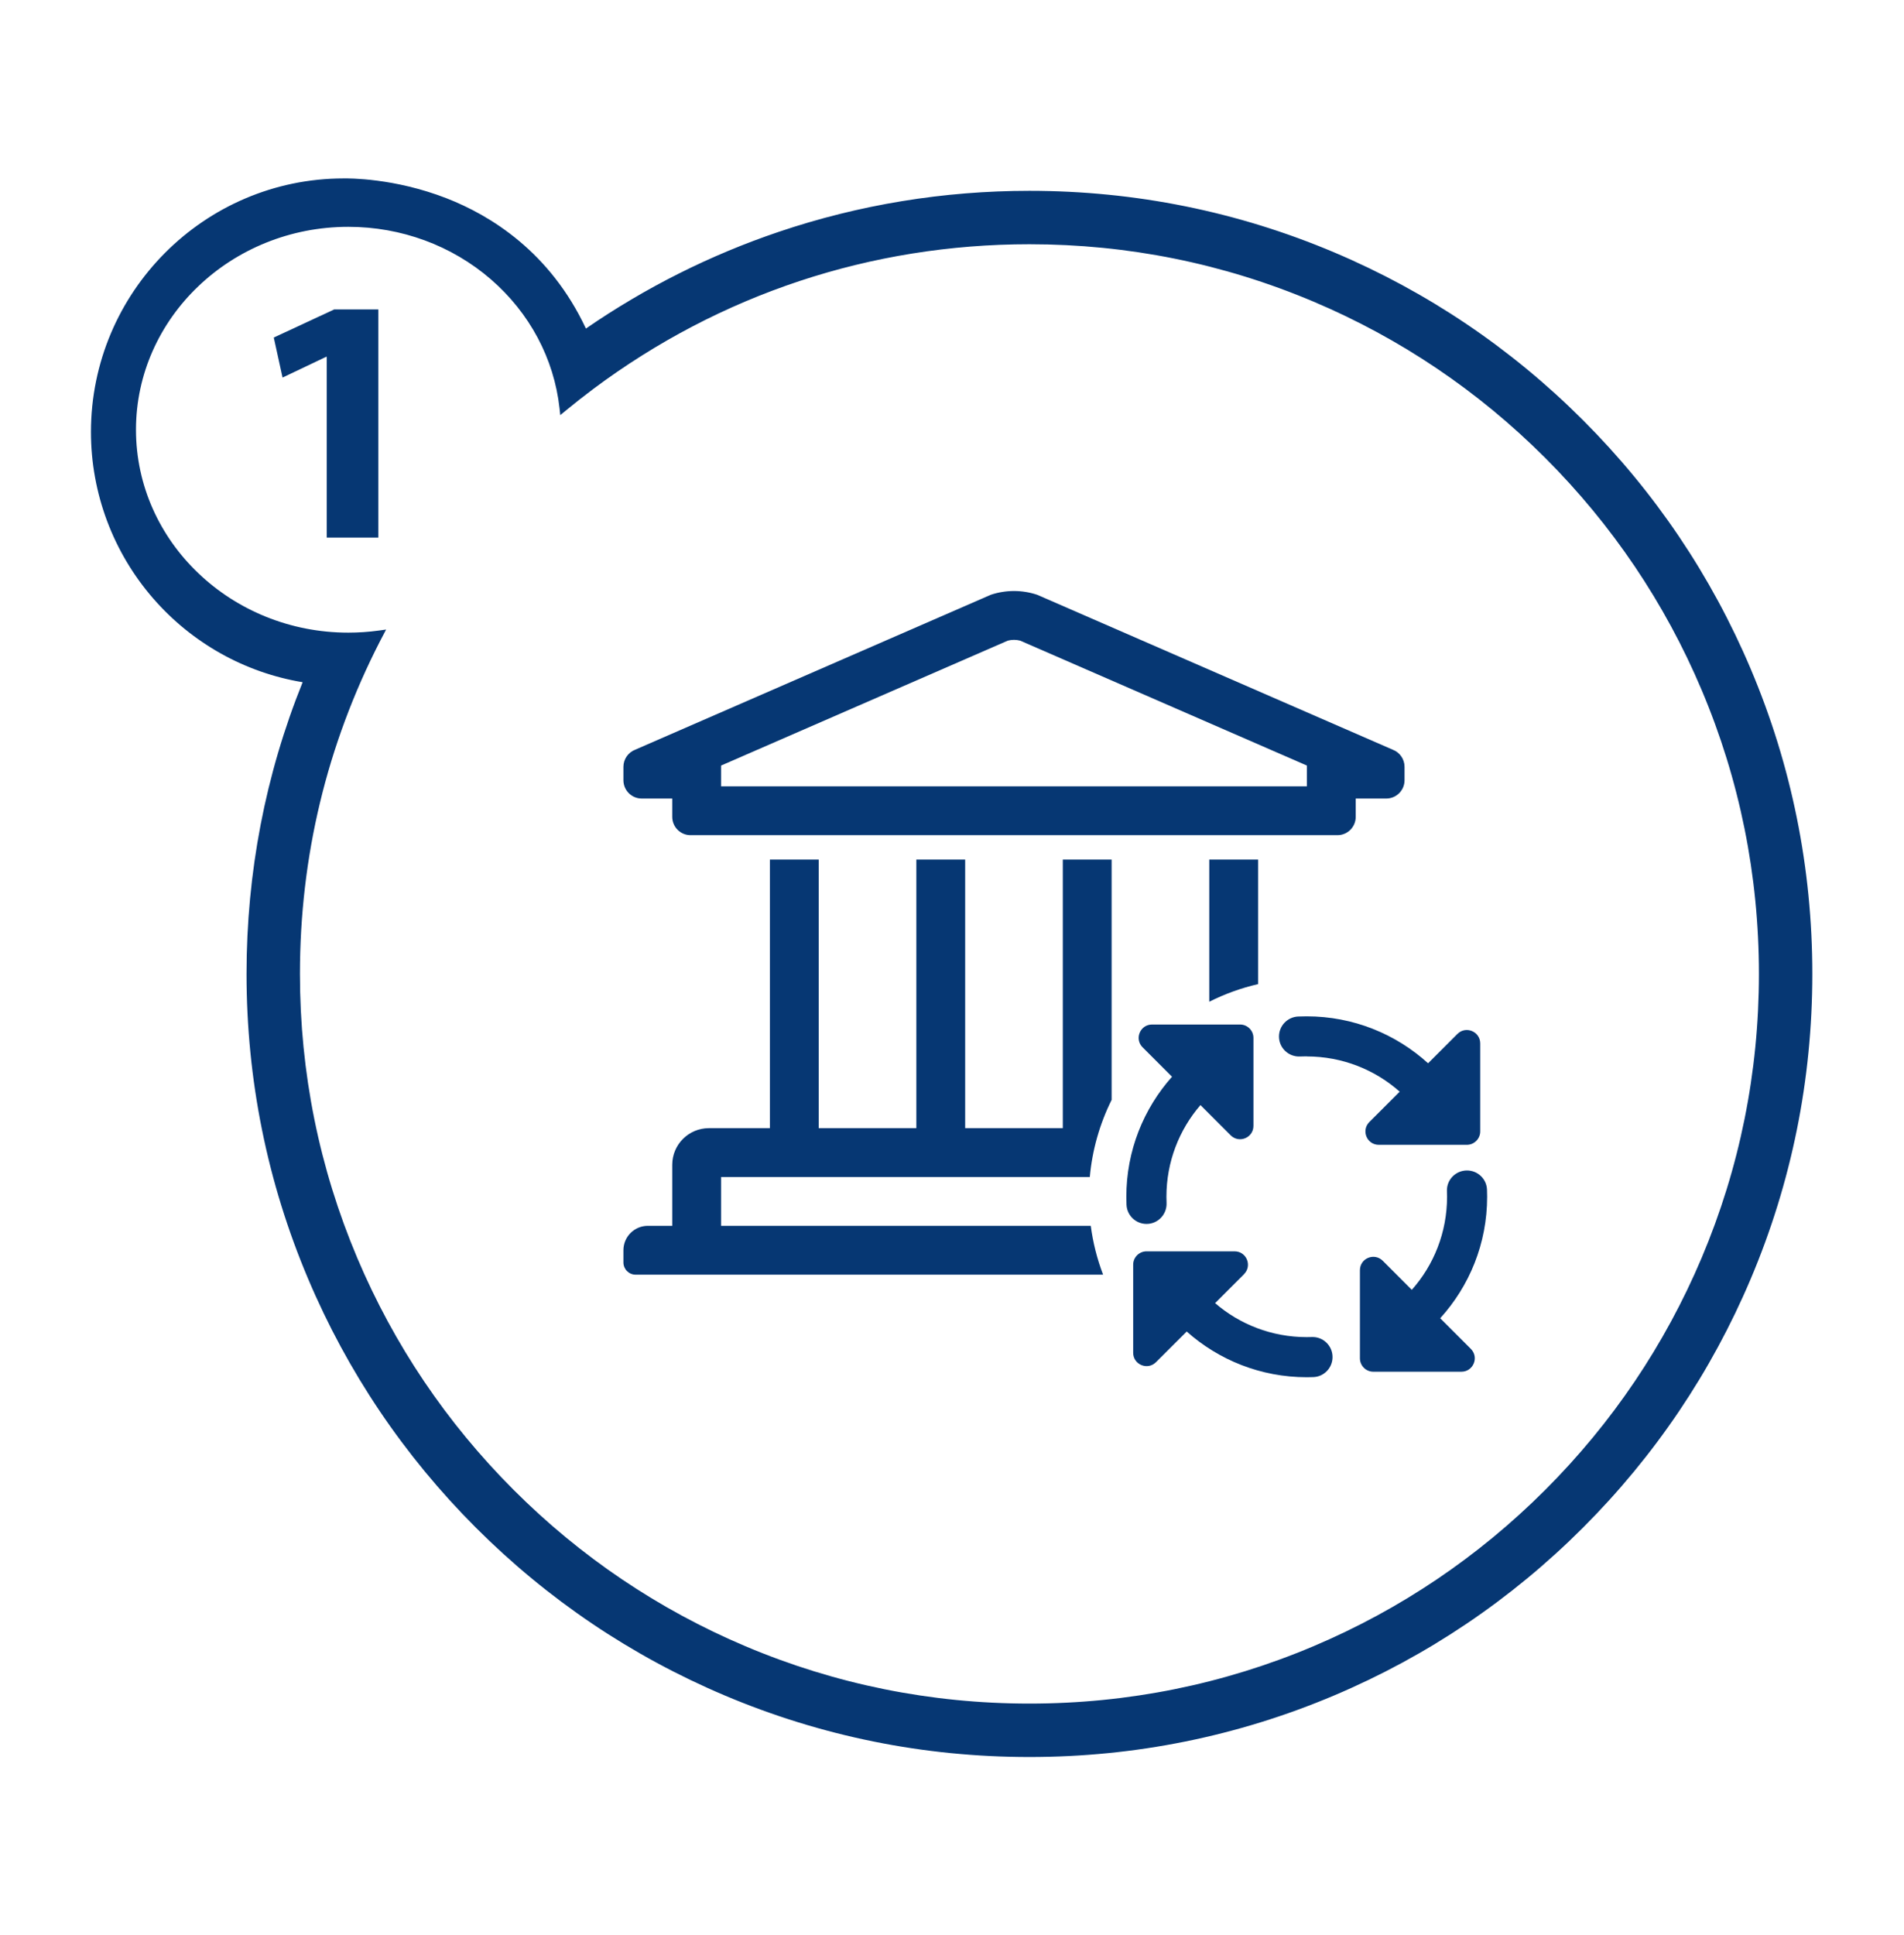 <?xml version="1.0" encoding="UTF-8"?>
<svg xmlns="http://www.w3.org/2000/svg" xmlns:xlink="http://www.w3.org/1999/xlink" width="500px" height="508px" viewBox="0 0 500 508" version="1.1">
<g id="surface1">
<path style=" stroke:none;fill-rule:nonzero;fill:rgb(2.353%,21.569%,45.098%);fill-opacity:1;" d="M 459.766 175.66 C 449.41 151.176 434.586 129.191 415.707 110.312 C 396.828 91.434 374.844 76.613 350.359 66.258 C 325.008 55.535 298.086 50.098 270.332 50.098 C 247.789 50.098 225.625 53.727 204.457 60.883 C 186.531 66.941 169.516 75.477 153.863 86.258 C 144.449 66.133 128.816 56.555 117.262 52.055 C 103.543 46.711 91.484 46.816 90.176 46.844 C 53.625 46.891 23.887 76.754 23.887 113.414 C 23.887 129.496 29.707 145.031 40.27 157.16 C 50.453 168.848 64.332 176.605 79.473 179.102 C 69.699 203.348 64.742 229.105 64.742 255.684 C 64.742 283.434 70.18 310.359 80.902 335.707 C 91.258 360.191 106.082 382.176 124.961 401.055 C 143.84 419.934 165.824 434.754 190.305 445.109 C 215.66 455.832 242.582 461.27 270.332 461.27 C 298.086 461.27 325.008 455.832 350.359 445.109 C 374.844 434.754 396.828 419.93 415.707 401.055 C 434.586 382.176 449.41 360.191 459.766 335.707 C 470.488 310.359 475.926 283.434 475.926 255.684 C 475.926 227.934 470.488 201.008 459.766 175.66 Z M 446.852 330.246 C 437.199 353.059 423.387 373.543 405.793 391.137 C 388.195 408.734 367.707 422.547 344.898 432.195 C 321.285 442.184 296.199 447.246 270.332 447.246 C 244.469 447.246 219.383 442.184 195.77 432.195 C 172.957 422.547 152.469 408.734 134.875 391.137 C 117.281 373.543 103.465 353.055 93.816 330.246 C 83.832 306.633 78.766 281.547 78.766 255.684 C 78.766 224.941 85.824 195.582 99.746 168.426 C 99.926 168.078 100.105 167.73 100.289 167.387 L 101.391 165.281 L 99.469 165.543 C 96.82 165.906 94.133 166.09 91.477 166.09 C 60.727 166.09 35.711 142.195 35.711 112.82 C 35.711 83.449 60.727 59.551 91.477 59.551 C 105.344 59.551 118.633 64.445 128.902 73.328 C 139.086 82.141 145.488 94.152 146.93 107.145 L 147.133 108.984 L 148.562 107.805 C 150.973 105.816 153.414 103.898 155.816 102.102 C 189.086 77.254 228.684 64.121 270.336 64.121 C 296.199 64.121 321.285 69.184 344.898 79.172 C 367.711 88.82 388.199 102.633 405.793 120.227 C 423.391 137.824 437.203 158.309 446.852 181.121 C 456.84 204.734 461.902 229.82 461.902 255.684 C 461.902 281.547 456.836 306.633 446.852 330.246 Z M 446.852 330.246 "/>
<path style=" stroke:none;fill-rule:nonzero;fill:rgb(2.353%,21.569%,45.098%);fill-opacity:1;" d="M 71.895 88.617 L 74.199 99.121 L 85.625 93.684 L 85.809 93.684 L 85.809 141.137 L 99.355 141.137 L 99.355 81.246 L 87.742 81.246 Z M 71.895 88.617 "/>
<path style=" stroke:none;fill-rule:nonzero;fill:rgb(2.353%,21.569%,45.098%);fill-opacity:1;" d="M 317.559 262.988 C 321.633 260.938 325.938 259.383 330.379 258.359 L 330.379 225.668 L 317.559 225.668 Z M 317.559 262.988 "/>
<path style=" stroke:none;fill-rule:nonzero;fill:rgb(2.353%,21.569%,45.098%);fill-opacity:1;" d="M 168.52 209.641 L 176.535 209.641 L 176.535 214.449 C 176.535 217.105 178.688 219.258 181.34 219.258 L 351.215 219.258 C 353.867 219.258 356.02 217.105 356.02 214.449 L 356.02 209.641 L 364.035 209.641 C 366.688 209.641 368.84 207.488 368.84 204.836 L 368.84 201.316 C 368.84 199.32 367.609 197.531 365.742 196.82 L 272.359 156.145 C 268.41 154.828 264.145 154.828 260.195 156.145 L 166.812 196.82 C 164.949 197.531 163.715 199.32 163.715 201.316 L 163.715 204.836 C 163.715 207.488 165.867 209.641 168.52 209.641 Z M 189.355 200.984 L 264.652 168.188 C 265.719 167.906 266.836 167.906 267.902 168.188 L 343.199 200.984 L 343.199 206.438 L 189.355 206.438 Z M 189.355 200.984 "/>
<path style=" stroke:none;fill-rule:nonzero;fill:rgb(2.353%,21.569%,45.098%);fill-opacity:1;" d="M 286.441 321.82 L 189.355 321.82 L 189.355 309 L 286.188 309 C 286.824 301.953 288.77 295.086 291.918 288.75 L 291.918 225.668 L 279.098 225.668 L 279.098 296.18 L 253.457 296.18 L 253.457 225.668 L 240.637 225.668 L 240.637 296.18 L 214.996 296.18 L 214.996 225.668 L 202.176 225.668 L 202.176 296.18 L 186.148 296.18 C 180.84 296.18 176.535 300.484 176.535 305.793 L 176.535 321.82 L 170.125 321.82 C 166.582 321.82 163.715 324.688 163.715 328.23 L 163.715 331.434 C 163.715 333.203 165.148 334.641 166.918 334.641 L 289.676 334.641 C 288.102 330.504 287.016 326.203 286.441 321.82 Z M 286.441 321.82 "/>
<path style=" stroke:none;fill-rule:nonzero;fill:rgb(2.353%,21.569%,45.098%);fill-opacity:1;" d="M 343.133 277.324 C 342.547 277.324 341.965 277.34 341.387 277.363 C 338.387 277.504 335.871 275.121 335.871 272.117 C 335.871 269.301 338.098 266.992 340.914 266.867 C 341.648 266.836 342.391 266.82 343.133 266.82 C 355.414 266.82 366.602 271.492 375.023 279.145 L 382.723 271.445 C 384.938 269.23 388.711 270.809 388.711 273.926 L 388.711 297.043 C 388.711 298.973 387.129 300.551 385.199 300.551 L 362.082 300.551 C 358.945 300.551 357.391 296.777 359.605 294.562 L 367.566 286.602 C 361.074 280.832 352.496 277.348 343.133 277.348 Z M 343.133 277.324 "/>
<path style=" stroke:none;fill-rule:nonzero;fill:rgb(2.353%,21.569%,45.098%);fill-opacity:1;" d="M 315.234 290.133 C 309.664 296.582 306.309 305.004 306.309 314.191 C 306.309 314.73 306.32 315.266 306.344 315.801 C 306.473 318.805 304.094 321.32 301.086 321.32 C 298.262 321.32 295.941 319.094 295.824 316.27 C 295.793 315.582 295.781 314.891 295.781 314.191 C 295.781 302.086 300.32 291.055 307.777 282.676 L 300.055 274.957 C 297.84 272.742 299.398 268.969 302.535 268.969 L 325.652 268.969 C 327.582 268.969 329.16 270.547 329.16 272.477 L 329.16 295.574 C 329.16 298.707 325.391 300.266 323.176 298.051 L 315.234 290.109 Z M 315.234 290.133 "/>
<path style=" stroke:none;fill-rule:nonzero;fill:rgb(2.353%,21.569%,45.098%);fill-opacity:1;" d="M 326.684 334.523 L 319.094 342.113 C 325.543 347.684 333.965 351.039 343.156 351.039 C 343.605 351.039 344.055 351.031 344.504 351.016 C 347.473 350.906 349.934 353.301 349.934 356.273 C 349.934 359.086 347.723 361.426 344.91 361.531 C 344.328 361.555 343.742 361.566 343.156 361.566 C 331.047 361.566 320.016 357.027 311.637 349.57 L 303.566 357.617 C 301.352 359.832 297.578 358.254 297.578 355.141 L 297.578 332.023 C 297.578 330.094 299.156 328.516 301.086 328.516 L 324.203 328.516 C 327.34 328.516 328.898 332.285 326.684 334.504 Z M 326.684 334.523 "/>
<path style=" stroke:none;fill-rule:nonzero;fill:rgb(2.353%,21.569%,45.098%);fill-opacity:1;" d="M 363.137 331.016 L 370.746 338.625 C 376.516 332.133 380.004 323.559 380.004 314.191 C 380.004 313.695 379.992 313.203 379.973 312.711 C 379.855 309.742 382.262 307.285 385.234 307.285 C 388.047 307.285 390.379 309.492 390.492 312.305 C 390.516 312.93 390.531 313.559 390.531 314.191 C 390.531 326.477 385.859 337.66 378.203 346.082 L 386.254 354.133 C 388.469 356.348 386.891 360.117 383.773 360.117 L 360.637 360.117 C 358.703 360.117 357.125 358.539 357.125 356.609 L 357.125 333.473 C 357.125 330.336 360.898 328.777 363.113 330.992 Z M 363.137 331.016 "/>
</g>
</svg>
